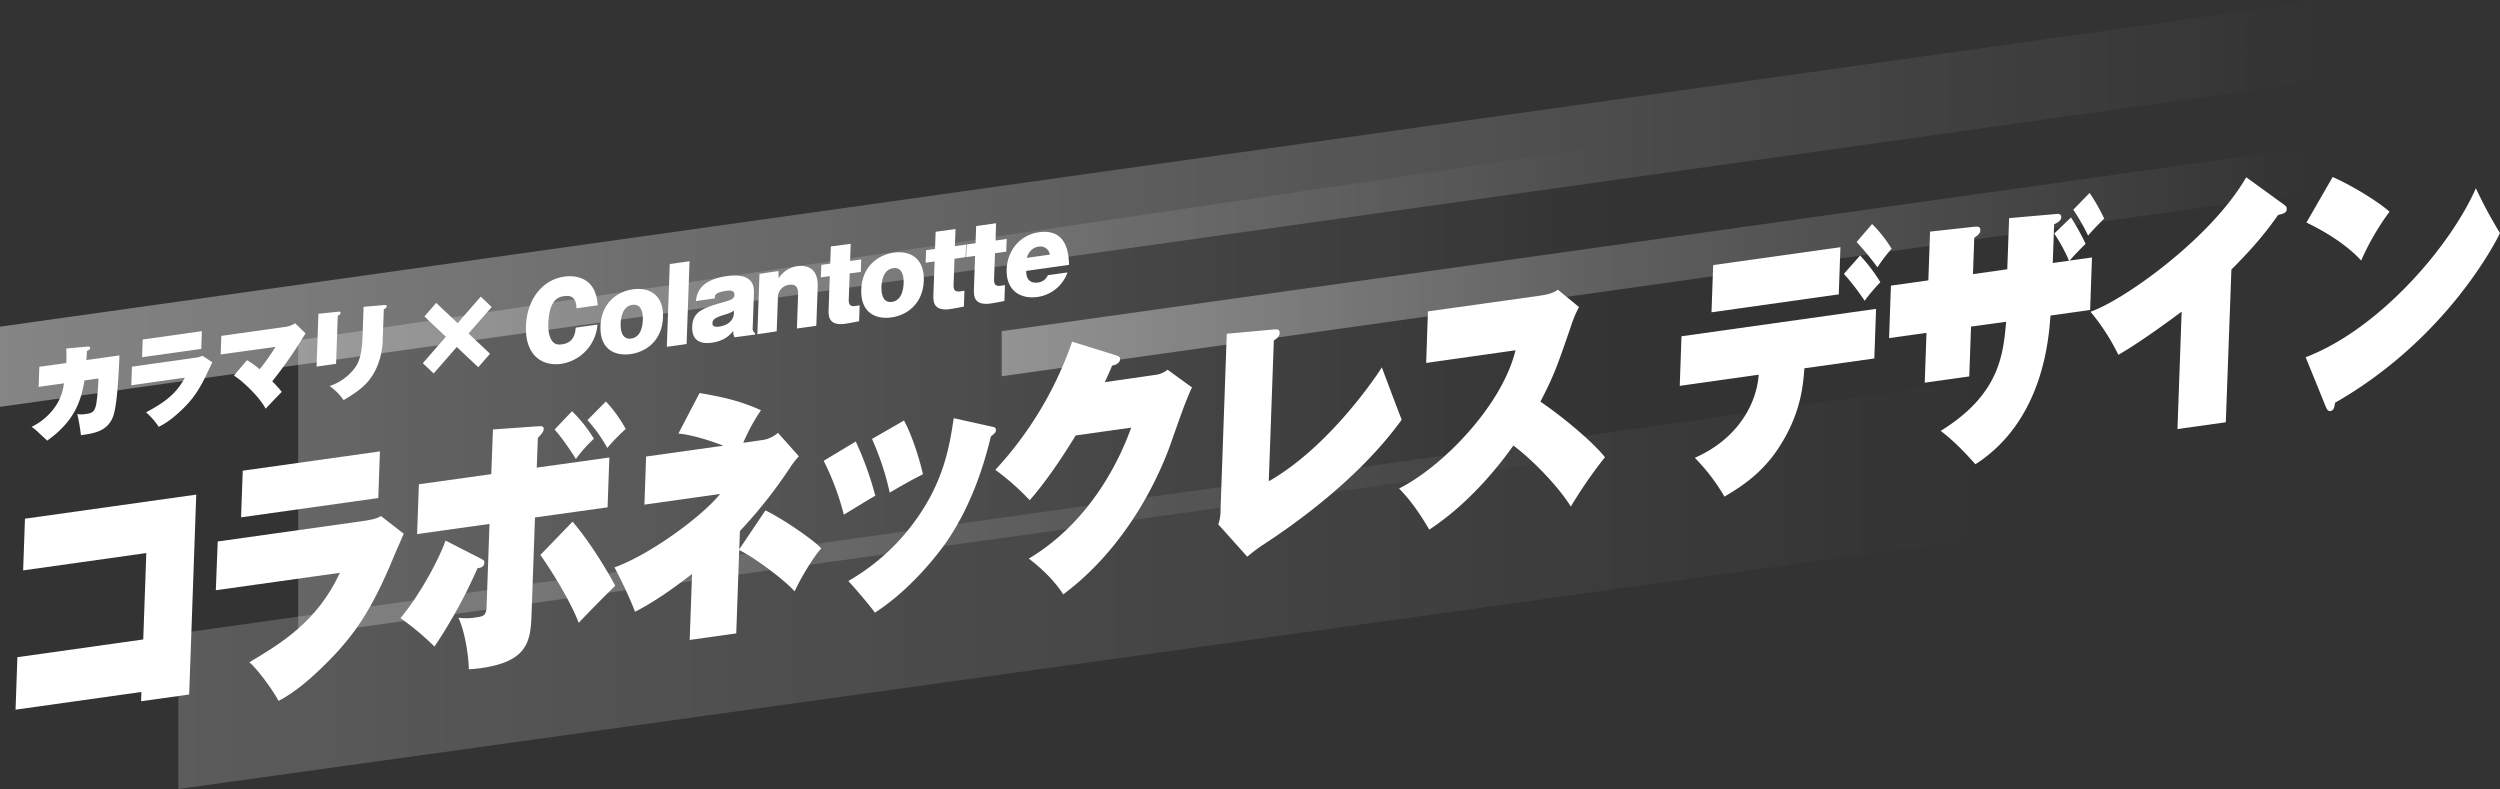 <svg xmlns="http://www.w3.org/2000/svg" xmlns:xlink="http://www.w3.org/1999/xlink" width="987.44" height="311.64" viewBox="0 0 987.44 311.64"><rect x="0" y="0" width="987.44" height="311.64" fill="#333333" stroke="none"/><defs><style>.cls-1,.cls-4{opacity:0.4;}.cls-1{fill:url(#名称未設定グラデーション_9);}.cls-2{opacity:0.2;fill:url(#名称未設定グラデーション_9-2);}.cls-3{opacity:0.25;fill:url(#名称未設定グラデーション_9-3);}.cls-4{fill:url(#名称未設定グラデーション_9-4);}.cls-5{fill:#fff;}</style><linearGradient id="名称未設定グラデーション_9" x1="395.65" y1="103.44" x2="911.65" y2="103.44" gradientUnits="userSpaceOnUse"><stop offset="0" stop-color="#fff"/><stop offset="1" stop-color="#fff" stop-opacity="0"/></linearGradient><linearGradient id="名称未設定グラデーション_9-2" x1="70.42" y1="230.82" x2="783.42" y2="230.82" xlink:href="#名称未設定グラデーション_9"/><linearGradient id="名称未設定グラデーション_9-3" x1="117.77" y1="154.01" x2="639.77" y2="154.01" xlink:href="#名称未設定グラデーション_9"/><linearGradient id="名称未設定グラデーション_9-4" x1="0" y1="80.34" x2="918" y2="80.34" xlink:href="#名称未設定グラデーション_9"/></defs><g id="レイヤー_2" data-name="レイヤー 2"><g id="txt"><polygon class="cls-1" points="395.65 130.8 395.65 148.6 911.65 76.08 911.65 58.28 395.65 130.8"/><polygon class="cls-2" points="70.42 250.21 70.42 311.64 783.41 212.44 783.41 150 70.42 250.21"/><polygon class="cls-3" points="117.78 134.38 117.78 251.09 639.77 178.64 639.77 56.93 117.78 134.38"/><polygon class="cls-4" points="0 129.02 0 160.69 918 31.67 918 0 0 129.02"/><path class="cls-5" d="M6.14,280.3l.73-20.73,49.71-7,1.21-34.13L9.14,225.29l.72-20.42,67.65-9.51-2.79,78.95-19,2.67.13-3.67Z"/><path class="cls-5" d="M143.23,205.82c1.93-.27,5.45-.77,7.24-2l9,7c-1,2.13-5,11.54-5.82,13.53-8.2,18.86-15.2,28.7-28.06,40.82-3.44,3.3-9.49,8.53-15.56,11.67-2.54-4.75-8.73-13-11.54-15.26,12.26-7.34,26.83-15.95,35.75-35.33l-49,6.88L86,213.87Zm6.84-27.53-.66,18.43-54.19,7.61.66-18.42Z"/><path class="cls-5" d="M189.7,220.54c1.47.73,1.63.92,1.6,1.75-.05,1.68-1.64,2-2.7,2.15a198.84,198.84,0,0,1-17,30.94,105,105,0,0,0-13.43-11.24c8-9.55,15.47-23.84,17.81-30.63Zm5-50.91,17.9-1.27c1.23-.07,2.19-.1,2.15,1.06s-.76,1.87-2.31,3.55L212,184.7l28.68-4-.7,19.68-28.67,4-1.39,39c-.38,10.78-2.3,18-20,20.52-1.94.27-3.16.34-4.74.46-.09-5.1-1.42-14.5-4.1-20.37a23.44,23.44,0,0,0,7.28-.19c2.55-.36,3.7-.73,3.82-4.08l1.16-32.77-28.59,4,.7-19.68,28.59-4Zm31.45,36.42c6.64,7.71,13.42,18.84,16.87,25.34-1.54,1.36-11.16,11.05-14.44,14.63-3.28-8.7-11-21-15.15-26.83Zm-.21-43.63a54.42,54.42,0,0,1,8.63,10.88,53.69,53.69,0,0,0-7.11,8c-1.15-2-6-9.17-8.43-11.63Zm13.36-3.85a51.43,51.43,0,0,1,7.84,10.88,73,73,0,0,0-7.27,7.48,57.6,57.6,0,0,0-7.84-11Z"/><path class="cls-5" d="M302.33,201.59c6.79,3.31,18.85,11.52,22.05,15-3.56,3.94-8.78,13-10.5,17-4.46-5-17.09-14.16-21.92-16.3l-1.16,32.88-18.39,2.59.93-26.07c-5.76,4.45-14,10.61-22.5,14.93a170.82,170.82,0,0,0-8.14-17.51c14.19-5.11,34.6-20.17,41.74-29l-29.91,4.21.67-19,30.52-4.29c-.86-.29-10.27-4.07-17.77-4.79l8.36-16c10.09,1.71,16.51,3.31,24.26,6.8a72.8,72.8,0,0,0-7,12.86l6.86-1a11.93,11.93,0,0,0,6.85-2.94l8.25,9.26a33.4,33.4,0,0,0-3.67,4.78,187.42,187.42,0,0,1-19.61,24.74l-.26,7.23Z"/><path class="cls-5" d="M338,174.39a129,129,0,0,1,7.73,21.42c-2.05,1.12-10.64,6.39-12.43,7.47A105.76,105.76,0,0,0,325.34,182Zm54-5.82c1,.17,1.38.53,1.36,1.26s0,.95-2,2.58c-2,8.2-6.61,25.83-17.68,41.86-4.06,5.78-14.77,19.17-28.12,27.71-1.83-2.66-8.64-10.56-10.5-12.49A84.05,84.05,0,0,0,361.25,206c11.41-15.57,13.73-29.33,15.45-40.83Zm-34.93-2.49c3.37,6.3,6.19,15.59,7.48,21.24-4.19,2.05-9.91,5.35-13.13,7.26a107.53,107.53,0,0,0-7-21.2Z"/><path class="cls-5" d="M456.17,148.09a9.4,9.4,0,0,0,5-2.06l9.64,7c-.84,1.68-1,2.11-2.77,6.54-1,2.42-5.44,15.14-6.31,17.55-3.48,9.24-15.44,38-41.78,57.65-4.32-6.79-10.78-12-13.6-14.13,24.15-14.44,35.78-38.68,40.44-51.73L424.87,172c-5.39,8.78-11.68,18.2-18.16,25.57a100.2,100.2,0,0,0-13.57-12,143.44,143.44,0,0,0,30.33-50.62l17.31,5.38c.87.29,1.65.5,1.61,1.54-.06,1.78-2.18,2.39-3.15,2.53-.58,1.54-1,2.43-2.86,6.55Z"/><path class="cls-5" d="M503.29,130.11c1,0,2.19-.2,2.13,1.47,0,1.36-1.21,2.15-2.29,2.93l-2,55.59c24.93-14.23,44.19-44.13,44.66-45,5.76,15.34,6.4,17,7.85,20.67-18.41,25.51-47.18,44.45-54.89,49.49a71.56,71.56,0,0,0-6.12,4.61l-11.45-12.77a15.2,15.2,0,0,0,.89-5.33l2.48-69.94Z"/><path class="cls-5" d="M563.3,143.35,564,123l44.33-6.23c4.4-.62,5.84-1.55,7-2.34l8.34,6.85a45,45,0,0,0-3.35,8.08c-5.46,15.77-6.35,18.5-11.89,29.28,9,6.13,20.62,15.85,25.48,21.94a182.05,182.05,0,0,0-13.47,19.5c-5.55-8.91-16.47-19.56-22.7-24.1-3.87,5.44-16,21.94-33.21,33.21-1.82-3.08-6.11-10.39-11.94-16.24,16.84-8.41,40.63-32.49,46-54.6Z"/><path class="cls-5" d="M663.46,152.4l.69-19.58L741,122l-.69,19.58-27.63,3.89c-.5,6.63-1.26,18.3-10.77,32.35-6.56,9.57-14.35,14.51-20.79,18.34a76.77,76.77,0,0,0-11.71-15.34c16.72-7.35,24.38-21,25.24-32.82Zm63.47-54.76-.66,18.63L676,123.35l.66-18.64Zm7.77,3.28a65.06,65.06,0,0,1,8,10.54,71.4,71.4,0,0,0-6.21,7.33,94.9,94.9,0,0,0-8.2-10.62Zm4.73-12.44a50.06,50.06,0,0,1,7.7,9.76,66.1,66.1,0,0,0-5.6,7.35,106.28,106.28,0,0,0-8.22-10Z"/><path class="cls-5" d="M818,85.88a93.19,93.19,0,0,1,5.76,10.44c-1.54,1.47-5.09,5.09-6.28,6.61l8.8-1.24-.73,20.73-15.66,2.21c-.68,9.15-2.88,41.55-29.66,58.75-1.6-1.75-7.32-8.45-13.71-13.18,23.35-14.43,24.7-30.24,25.86-43.11L778.51,129l-.7,19.68-17.59,2.48.7-19.69-14.78,2.08.73-20.73,14.78-2.08.68-19.26,17-1.87c1.85-.15,2.9-.3,2.84,1.38,0,1.25-.94,1.9-2.38,2.93l-.51,14.35,13.55-1.91.72-20.2L812,84.54c.79-.11,2.2-.2,2.14,1.26,0,1.26-1.2,2-2.81,2.8l-.54,15.28,6.42-.9a64,64,0,0,0-5.83-10.74Zm7.35-9.68a77.66,77.66,0,0,1,5.76,10.13c-3.9,3.88-5.36,5.54-6.36,6.72a82,82,0,0,0-5.85-10.22Z"/><path class="cls-5" d="M879.14,166.78l-19.09,2.68,1.65-46.38c-1.53,1.15-15.92,11.92-25,17.06a83.67,83.67,0,0,0-11-17c13.39-4.7,47.78-29.22,61.5-53.13l14.93,10.82c.85.61,1.1,1,1.08,1.72,0,1.47-1.21,1.84-3.41,2.36-4.52,6.36-8.92,12-18.45,21.55Z"/><path class="cls-5" d="M910.68,141.09c28.75-10.91,57-43.42,67.23-66.74a174.45,174.45,0,0,0,9.53,17.72c-1.79,3.69-21.18,41.84-65.14,67-.23,1.49-.37,3.07-1.86,3.28-1,.13-1.38-.75-1.78-1.63ZM921.35,69.9c8.88,4,18.55,10.2,22.45,13.72a100.1,100.1,0,0,0-11.19,19.28c-6.49-7.11-16.19-12.41-21.62-15Z"/><path class="cls-5" d="M34.39,136.9c.57,0,1.25-.1,1.23.54s-.6.84-1.29,1.18c0,.55-.19,3.08-.21,3.6l13.06-1.84c-.2,5.58-.8,18.29-2.22,23.21-1.94,6.82-7.94,7.62-13,8.29a70.37,70.37,0,0,0-1.44-8.36,8.56,8.56,0,0,0,3.36,0c2.43-.34,3.69-.64,4.25-4.72a84,84,0,0,0,.74-9.31l-5.5.77c-1.3,7.8-3.74,16-14.74,23.78-.51-.53-1.94-1.84-2.93-2.73a22.41,22.41,0,0,0-3.22-2.72,24.09,24.09,0,0,0,9.7-8.5,20.61,20.61,0,0,0,3.07-8.69l-10,1.41.28-7.94,10.63-1.49a41.94,41.94,0,0,0,0-5.72Z"/><path class="cls-5" d="M76.84,141.33a9.89,9.89,0,0,0,3.13-.8l3.91,2.59c-.45.82-2.12,4.42-2.49,5.19-3.51,7.24-6.51,11-12,15.74a32.35,32.35,0,0,1-6.7,4.55,26.77,26.77,0,0,0-5-5.73C62.92,160,69.2,156.61,73,149.17l-21.14,3,.26-7.34Zm2.9-10.53-.25,7-23.38,3.29.25-7Z"/><path class="cls-5" d="M97.55,142.27a31.93,31.93,0,0,1,5,3.58A76.69,76.69,0,0,0,108.8,137l-21.64,3,.26-7.34,26-3.66a9.65,9.65,0,0,0,3.15-1.31l4.12,4c-.56.87-1.28,2-1.68,2.66a161.93,161.93,0,0,1-11.49,16.25,48.87,48.87,0,0,1,3.78,4.19c-.63.57-5.61,5.75-6.35,6.65-2.77-5.13-9.79-11.52-12.57-13.07Z"/><path class="cls-5" d="M133.51,123.13c.53-.07,1.06-.11,1,.49,0,.4-.25.55-1.1,1.18l-.67,18.91-7.71,1.08.74-20.86Zm18.14-2.63c.61,0,1.1-.07,1.08.44s-.21.63-1.14,1.27l-.44,12.37c0,1.11-.32,7.94-4,13.65-2.32,3.62-5,6-11.42,9.81a23.28,23.28,0,0,0-5.54-5.57,20.45,20.45,0,0,0,10.28-7.59c.67-1,2.43-3.71,2.7-11.29l.44-12.4Z"/><path class="cls-5" d="M180.75,127.64l9.14-10.49,4.31,4.12-9.14,10.45,8.48,8-4.64,5.33-8.48-8-9.13,10.45L167,143.46,176.11,133l-8.48-8,4.65-5.37Z"/><path class="cls-5" d="M227.69,121.76c-.13-5-2.77-5.09-5.12-4.76-3.87.55-5.73,3.94-6,10.92,0,.92-.18,5.06,1.86,7.16.62.66,1.55,1.21,3.63.92,4.71-.67,5.15-4.58,5.34-6.59l8.57-1.2a16.94,16.94,0,0,1-14.18,15.48c-8.2,1.15-14.44-3.88-14.05-14.89.37-10.4,6.35-18.31,15.2-19.55,3.11-.44,7.25,0,10,2.84s3,7.08,3.17,8.48Z"/><path class="cls-5" d="M250,114.26c6.3-.89,12.2,2.06,11.88,11.07s-6.49,13.65-12.79,14.53-12.25-1.93-11.92-11.06S243.79,115.13,250,114.26Zm-.22,6.14c-3.76.53-4.55,4.69-4.65,7.56,0,1.08-.07,6.36,4.18,5.76,4.06-.57,4.53-5.48,4.6-7.27S253.82,119.83,249.76,120.4Z"/><path class="cls-5" d="M272.35,103.18l-1.16,32.7-7.81,1.1,1.16-32.7Z"/><path class="cls-5" d="M290.14,133.22a4.45,4.45,0,0,1-.52-2.55c-1.34,1.74-3.58,4-8.47,4.68-3.91.55-8-.35-7.74-6.45s4.68-7.36,13.07-9.77c1.8-.53,3.55-1,3.61-2.61.07-2.11-2.21-1.79-3.15-1.66-4.56.64-4.6,1.76-4.6,3l-7.48,1.05c.35-2.55,1.08-8.29,12.24-9.86,5.32-.74,10.92,0,10.69,6.44l-.49,14a2.08,2.08,0,0,0,.94,2.09l0,.56Zm-.24-10.49a13.78,13.78,0,0,1-4,1.64c-2.83.95-4.44,1.49-4.5,3.29s2.07,1.41,2.9,1.3c2.51-.36,5.43-2,5.55-5.15Z"/><path class="cls-5" d="M307.5,107.05l.05,2.89a10.27,10.27,0,0,1,7.42-4.81c1-.14,8.35-1.18,8,8.16l-.55,15.39-7.66,1.07.47-13.31c.15-4.31-2.27-4.13-3.6-3.94a5,5,0,0,0-4.38,5.18l-.47,13.19L299.14,132l.84-23.84Z"/><path class="cls-5" d="M335.6,108l-.37,10.45c-.07,2.11.89,2.65,2.45,2.43l1.86-.26-.22,6.26c-.77.15-4.57.92-5.44,1-6,.84-6.72-2.31-6.61-5.3l.48-13.52-3.53.5.17-4.94,3.53-.5.24-6.78L336,96.3l-.24,6.78,4.4-.62L340,107.4Z"/><path class="cls-5" d="M353,99.78c6.3-.88,12.2,2.06,11.88,11.07s-6.49,13.65-12.79,14.53-12.24-1.93-11.92-11.06S346.82,100.65,353,99.78Zm-.22,6.14c-3.76.53-4.55,4.69-4.65,7.56,0,1.08-.07,6.36,4.18,5.76,4.06-.57,4.53-5.48,4.6-7.27S356.85,105.35,352.79,105.92Z"/><path class="cls-5" d="M377,102.21l-.37,10.45c-.08,2.11.88,2.65,2.44,2.43l1.86-.26-.22,6.26c-.76.15-4.57.92-5.44,1-6,.84-6.72-2.31-6.61-5.3l.48-13.52-3.53.5.17-4.94,3.53-.5.25-6.78,7.85-1.1-.24,6.78,4.4-.62-.17,4.94Z"/><path class="cls-5" d="M393,100l-.37,10.45c-.07,2.11.89,2.65,2.45,2.43l1.85-.26-.22,6.26c-.76.15-4.56.92-5.43,1-6,.84-6.72-2.31-6.61-5.3l.47-13.52-3.53.5.18-5,3.53-.49.24-6.78,7.86-1.11L393.22,95l4.4-.62-.18,5Z"/><path class="cls-5" d="M405.33,107c-.09,4.77,3.19,4.79,4.64,4.59a4.83,4.83,0,0,0,3.91-2.9l7.75-1.08a14.31,14.31,0,0,1-2.42,4.34,14.61,14.61,0,0,1-9.52,5.35c-6.57.92-12.38-2.51-12.08-10.92.27-7.54,5.36-13.61,12.72-14.65,11.27-1.58,11.77,8.78,11.93,12.89Zm9.33-6.43a3.73,3.73,0,0,0-4.42-3.15c-3.41.48-4.35,3.47-4.69,4.43Z"/></g></g></svg>